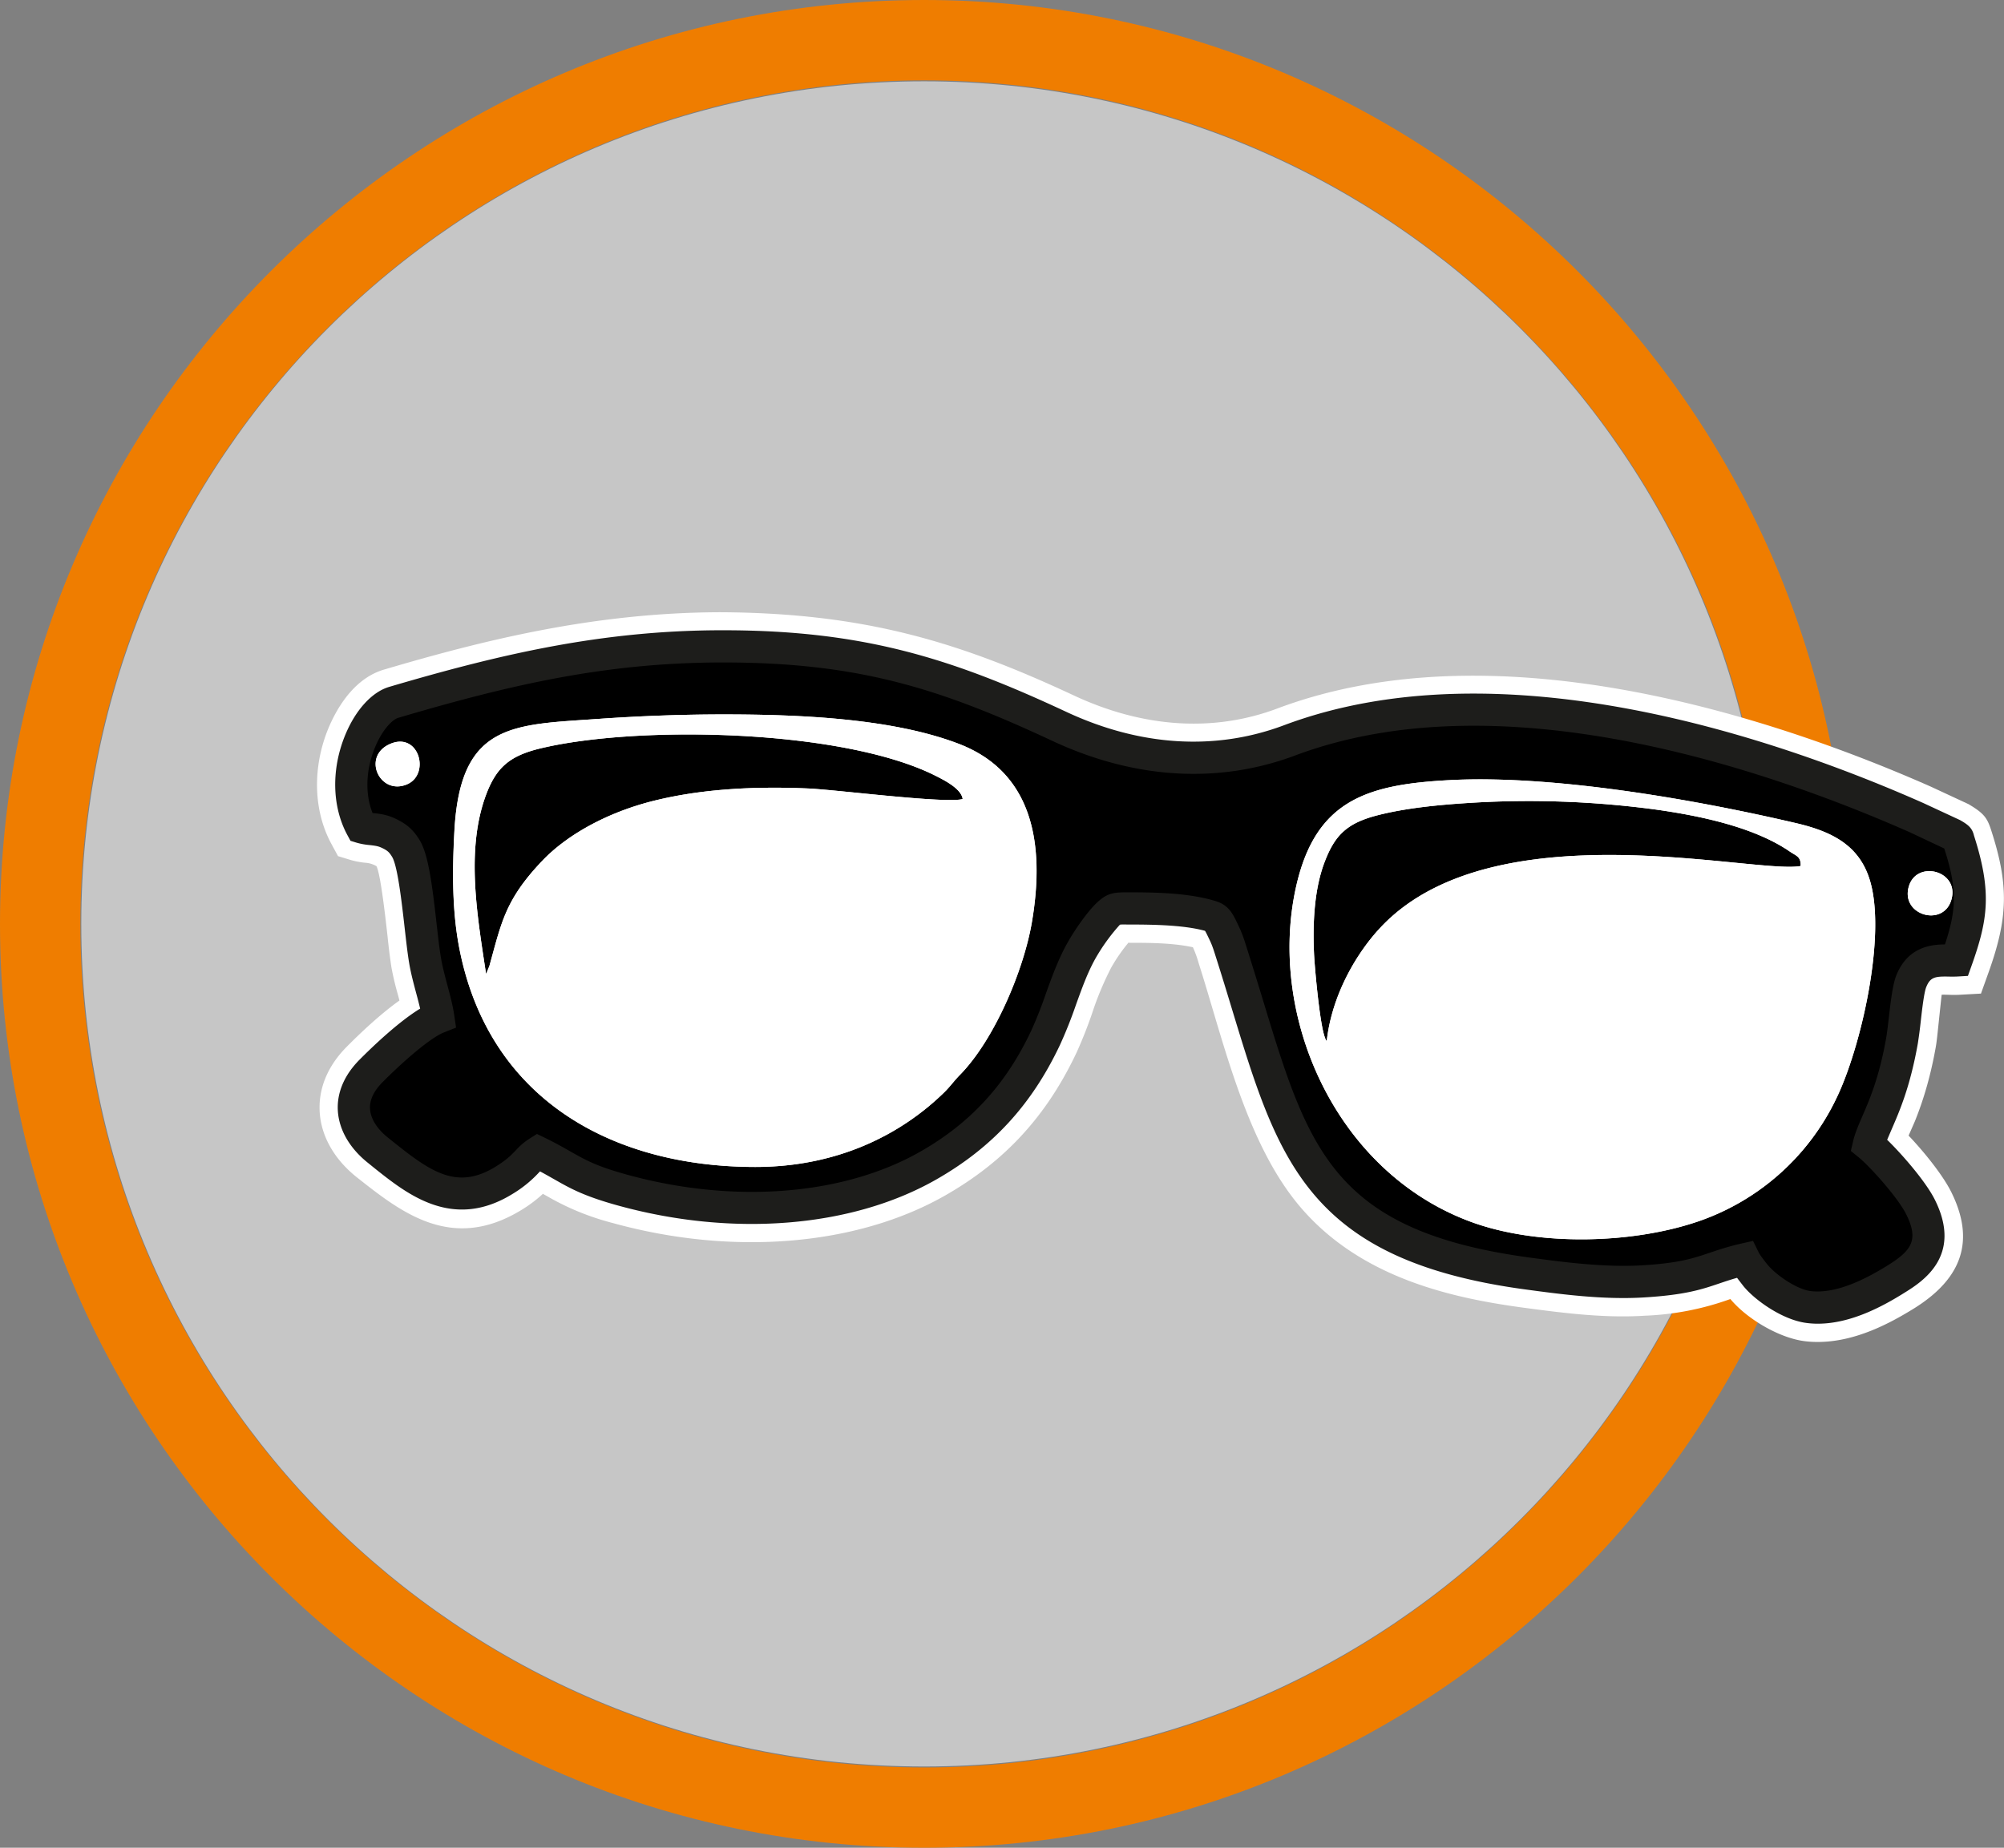 <svg version="1.1" id="Ebene_1" xmlns="http://www.w3.org/2000/svg" x="0" y="0" viewBox="0 0 35.329 32.583" xml:space="preserve"><rect x="0" y="0" width="35.329" height="32.583" fill="#808080" stroke="none"/><style>.st2{fill:#fff}.st2,.st4{fill-rule:evenodd;clip-rule:evenodd}</style><path d="M16.291 1.434c8.206 0 14.858 6.652 14.858 14.858S24.497 31.15 16.291 31.15 1.433 24.498 1.433 16.292 8.086 1.434 16.291 1.434z" fill-rule="evenodd" clip-rule="evenodd" fill="#c6c6c6"/><path d="M16.292 32.583C7.308 32.583 0 25.275 0 16.292S7.308 0 16.292 0s16.292 7.308 16.292 16.292-7.309 16.291-16.292 16.291zm0-31.166C8.09 1.417 1.417 8.09 1.417 16.292S8.09 31.167 16.292 31.167s14.875-6.673 14.875-14.875C31.166 8.09 24.493 1.417 16.292 1.417z" fill="#ef7d00"/><path class="st2" d="M33.312 20.088c.302.292.687.763.833 1.057.382.767.117 1.27-.555 1.687-.509.317-1.124.611-1.741.536-.388-.047-.923-.374-1.158-.683l-.083-.108c-.118.034-.232.073-.352.113-.435.146-.815.199-1.274.227-.698.042-1.398-.047-2.089-.14-1.43-.192-2.881-.59-3.822-1.761-.855-1.063-1.24-2.762-1.649-4.053-.039-.123-.075-.252-.131-.369-.016-.034-.041-.093-.064-.133-.402-.117-.913-.12-1.327-.12-.035 0-.092-.003-.132.001l-.031.03a2.895 2.895 0 00-.396.555c-.26.469-.388 1.022-.619 1.513-.496 1.051-1.192 1.819-2.2 2.394-1.667.951-3.838.961-5.652.458a4.396 4.396 0 01-.992-.391c-.119-.066-.234-.133-.353-.197-.156.151-.26.253-.471.384-1.043.645-1.78.091-2.587-.547-.645-.51-.759-1.271-.157-1.88.256-.259.684-.665 1.054-.893-.058-.252-.143-.504-.186-.761-.062-.359-.157-1.648-.299-1.877-.053-.086-.086-.108-.18-.151-.107-.049-.291-.041-.422-.081l-.126-.038-.063-.116c-.267-.495-.272-1.094-.102-1.621.131-.404.425-.915.861-1.043 1.96-.579 3.777-.993 5.839-1.001 2.396-.008 3.979.439 6.124 1.441 1.213.567 2.54.713 3.808.237 3.519-1.321 7.998-.09 11.305 1.373l.658.306.014.008c.197.117.189.138.255.341.287.89.25 1.39-.062 2.262l-.072.2-.212.012c-.212.012-.419-.068-.513.16-.08.193-.104.745-.147.989a6.194 6.194 0 01-.354 1.262c-.047.123-.123.276-.178.418z"/><path d="M32.046 23.664c-.076 0-.153-.004-.231-.014-.434-.053-1.007-.38-1.31-.743a4.98 4.98 0 01-1.506.294c-.694.044-1.382-.039-2.144-.142-1.309-.176-2.946-.547-4.005-1.864-.735-.915-1.129-2.244-1.477-3.417-.075-.252-.147-.497-.221-.729l-.021-.067a1.887 1.887 0 00-.101-.278c-.358-.079-.798-.079-1.129-.079l-.003-.007a2.928 2.928 0 00-.309.446 5.418 5.418 0 00-.336.805 7.837 7.837 0 01-.274.692c-.528 1.119-1.264 1.919-2.315 2.519-1.561.891-3.754 1.071-5.868.485a4.567 4.567 0 01-1.054-.417l-.171-.096a2.354 2.354 0 01-.365.276c-1.232.762-2.125.057-2.913-.566-.397-.314-.631-.723-.657-1.151-.025-.414.139-.811.474-1.15.25-.252.597-.58.932-.818l-.025-.095a5.056 5.056 0 01-.117-.494 11.157 11.157 0 01-.067-.535c-.04-.359-.124-1.104-.196-1.245a.438.438 0 00-.193-.06 1.437 1.437 0 01-.248-.045l-.237-.072-.118-.218c-.286-.529-.331-1.201-.123-1.843.077-.238.38-1.03 1.05-1.228 1.765-.521 3.703-1.004 5.918-1.012 2.566.011 4.239.531 6.246 1.468 1.224.572 2.465.652 3.588.229 3.953-1.484 8.914.227 11.52 1.379l.663.308c.279.165.332.246.404.473.309.959.294 1.531-.049 2.491l-.135.377-.4.022a2.513 2.513 0 01-.174-.001c-.04-.001-.102-.003-.119 0-.009.074-.04.374-.059.553-.015.141-.028.272-.044.364-.085.48-.206.912-.371 1.318l-.081.185-.028.063c.282.296.607.703.752.995.42.845.205 1.518-.66 2.055-.419.259-1.031.589-1.693.589zm-1.33-1.414l.202.265c.195.256.665.534.965.571.571.064 1.162-.25 1.557-.496.61-.379.736-.749.452-1.32-.12-.242-.469-.681-.777-.979l-.135-.131.068-.175c.033-.084.072-.173.11-.257l.072-.166c.149-.369.26-.763.337-1.204.014-.081.026-.198.039-.323.035-.339.062-.573.125-.725.147-.359.481-.343.641-.337.039.001.078.004.118.001l.033-.025c.305-.851.317-1.279.059-2.079-.027-.086-.034-.112-.044-.133l-.085-.051-.647-.301c-2.521-1.115-7.321-2.775-11.086-1.365-1.272.478-2.664.392-4.028-.246-1.961-.916-3.494-1.415-5.937-1.415h-.066c-2.144.007-4.035.479-5.76.989-.3.089-.554.495-.671.859-.16.496-.13 1.005.082 1.398l.022.019c.044.014.097.018.148.024.098.012.209.024.308.07.132.06.215.117.303.259.113.184.176.604.274 1.476.024.214.045.399.062.503.025.148.065.295.105.441.027.102.055.203.078.304l.045.198-.173.107c-.354.218-.779.627-1.001.852-.218.221-.326.469-.311.716.016.265.173.529.442.742.848.671 1.41 1.057 2.263.528.18-.112.269-.197.414-.338l.15-.145.546.291c.274.152.543.258.93.366 1.972.547 4.004.385 5.436-.431.946-.54 1.608-1.26 2.084-2.269.097-.206.175-.424.253-.642.107-.297.217-.604.375-.888.077-.138.269-.445.446-.619l.073-.072.133-.038c.038-.002.086-.003.126-.002.532 0 1.018.01 1.436.132l.111.032.057.101a2.457 2.457 0 01.198.492c.095.299.168.547.244.803.333 1.123.71 2.395 1.376 3.222.932 1.161 2.434 1.496 3.638 1.658.595.08 1.334.176 2.034.138.415-.025.777-.07 1.201-.212.131-.044.245-.082.362-.117l.188-.056z" fill="#fff"/><path class="st4" d="M25.568 13.756c1.816-.094 4.312.341 6.104.761.646.152 1.11.401 1.293 1.009.294.977-.161 2.964-.598 3.855a4.215 4.215 0 01-2.413 2.151c-1.173.406-2.846.446-4.021.014-2.399-.882-3.601-3.652-3.08-5.93.348-1.514 1.259-1.784 2.715-1.86zM34.4 15.87c-.146.491-.914.263-.744-.254.151-.456.896-.255.744.254zm-21.641-3.272c1.353 0 2.979.071 4.146.52 1.343.516 1.506 1.833 1.287 3.133-.147.874-.674 2.096-1.27 2.703-.103.104-.172.206-.281.312-.74.723-1.852 1.312-3.326 1.312-2.499 0-4.677-1.171-5.211-3.819-.137-.68-.132-1.403-.094-2.108.104-1.915 1.034-1.868 2.551-1.975.726-.051 1.47-.078 2.198-.078zm-5.878.519c.509-.216.713.545.287.717-.477.193-.796-.501-.287-.717zm-.508 1.473c.14.043.293.019.461.096a.628.628 0 01.32.274c.19.308.249 1.445.342 1.992.058.34.184.677.23.989-.348.136-.927.685-1.185.946-.509.515-.311 1.054.128 1.402.601.475 1.282 1.105 2.219.526.381-.236.404-.372.596-.493.57.278.66.437 1.473.662 1.784.495 3.853.459 5.407-.427.926-.528 1.587-1.233 2.068-2.252.242-.513.365-1.056.629-1.532.115-.207.322-.5.452-.628.128-.126.151-.123.388-.123.452 0 1.011.009 1.446.142.117.036.14.098.234.293.064.132.1.26.148.411 1.011 3.19 1.178 5.051 5.208 5.593.653.088 1.35.179 2.026.138 1.042-.063 1.122-.236 1.786-.388.041.085.141.207.198.282.149.196.594.516.941.558.568.069 1.164-.261 1.532-.49.448-.279.774-.596.437-1.272-.167-.336-.694-.92-.914-1.1.082-.355.392-.737.587-1.836.049-.277.085-.858.166-1.056.182-.44.56-.345.792-.358.287-.803.327-1.224.058-2.055-.046-.141-.001-.097-.113-.164l-.643-.299c-3.195-1.413-7.617-2.655-11.058-1.363-1.346.505-2.76.359-4.057-.247-2.047-.956-3.553-1.42-5.987-1.411-2.09.008-3.842.425-5.749.988-.5.147-1.032 1.341-.566 2.202z"/><path class="st4" d="M23.389 18.36c.094-.841.546-1.58.959-2.016 1.989-2.1 6.596-.921 7.396-1.073.006-.168-.075-.175-.188-.253-.638-.439-1.603-.634-2.355-.741a16.757 16.757 0 00-3.339-.116c-.523.034-1.085.09-1.568.213-.543.138-.76.346-.944.832-.179.473-.209 1.056-.185 1.605.01.234.098 1.217.187 1.47.029.083.02.05.037.079zm-14.82-1.184l.058-.14c.213-.765.277-1.168.932-1.856.434-.456 1.136-.849 1.947-1.054.861-.217 1.808-.263 2.743-.222.502.022 2.429.27 2.722.186-.023-.177-.308-.324-.462-.402-1.64-.837-5.282-.901-6.981-.491-.549.132-.78.341-.959.818-.365.975-.15 2.162 0 3.161z"/><path class="st2" d="M23.389 18.36c-.017-.029-.008.004-.037-.079-.089-.253-.177-1.236-.187-1.47-.024-.548.006-1.132.185-1.605.184-.486.401-.694.944-.832.482-.123 1.045-.179 1.568-.213a16.757 16.757 0 013.339.116c.752.106 1.717.302 2.355.741.114.078.194.085.188.253-.799.152-5.407-1.027-7.396 1.073-.413.436-.865 1.175-.959 2.016zm2.179-4.604c-1.456.075-2.367.345-2.714 1.861-.521 2.278.681 5.048 3.08 5.93 1.175.432 2.848.392 4.021-.014a4.215 4.215 0 002.413-2.151c.437-.891.892-2.878.598-3.855-.183-.608-.647-.857-1.293-1.009-1.793-.421-4.289-.855-6.105-.762zm-16.999 3.42c-.15-.999-.365-2.185 0-3.161.179-.477.409-.686.959-.818 1.699-.409 5.341-.346 6.981.491.154.078.439.225.462.402-.293.085-2.22-.163-2.722-.186-.934-.041-1.882.005-2.743.222-.811.205-1.513.598-1.947 1.054-.655.688-.719 1.09-.932 1.856l-.058.14zm4.19-4.578c-.728 0-1.472.028-2.196.078-1.518.107-2.447.061-2.551 1.975-.038.705-.044 1.428.094 2.108.534 2.648 2.712 3.819 5.211 3.819 1.474 0 2.586-.59 3.326-1.312.109-.106.178-.208.281-.312.596-.606 1.123-1.829 1.27-2.703.219-1.3.055-2.617-1.287-3.133-1.169-.449-2.795-.52-4.148-.52zM34.4 15.87c.151-.509-.593-.71-.744-.254-.169.517.598.745.744.254zM6.881 13.117c-.509.217-.19.911.287.717.425-.172.221-.934-.287-.717z"/><path d="M32.046 23.342a1.53 1.53 0 01-.191-.012c-.443-.053-.951-.429-1.133-.668a11.936 11.936 0 01-.099-.129c-.117.033-.214.066-.309.098-.309.105-.601.204-1.334.248-.719.044-1.475-.058-2.081-.14-3.833-.516-4.368-2.272-5.176-4.931-.083-.274-.17-.56-.264-.857l-.022-.069c-.034-.108-.063-.205-.111-.304-.043-.09-.071-.149-.083-.164-.37-.101-.887-.111-1.342-.111-.083 0-.126-.003-.158.003a3.39 3.39 0 00-.434.601c-.138.248-.235.519-.339.807a7.859 7.859 0 01-.282.709c-.498 1.056-1.192 1.812-2.184 2.377-1.488.849-3.59 1.019-5.624.454-.594-.165-.833-.301-1.11-.459-.076-.043-.156-.089-.25-.139l-.022.023a2.107 2.107 0 01-.463.375c-1.052.648-1.852.008-2.437-.458l-.106-.086c-.325-.257-.515-.584-.536-.921-.014-.222.042-.559.382-.902.208-.209.678-.664 1.069-.901a8.46 8.46 0 00-.07-.273c-.045-.169-.091-.341-.121-.513-.03-.174-.056-.406-.084-.653-.049-.43-.122-1.079-.22-1.238-.051-.083-.081-.113-.196-.165-.058-.026-.119-.033-.197-.042a1.218 1.218 0 01-.229-.041l-.111-.034-.056-.103c-.272-.504-.285-1.166-.034-1.77.182-.438.47-.752.77-.841 2.013-.594 3.774-.992 5.828-.999h.067c2.487 0 4.046.507 6.042 1.438 1.303.609 2.629.691 3.837.238 3.847-1.445 8.714.237 11.272 1.37l.648.301c.154.087.216.144.248.277.318.992.245 1.482-.045 2.294l-.063.177-.188.011a2.349 2.349 0 01-.147.001c-.242-.005-.328.008-.399.183-.039.092-.075.403-.098.609a8.387 8.387 0 01-.051.387c-.135.764-.323 1.194-.459 1.508l-.082.191c.271.264.686.743.843 1.061.495.995-.231 1.446-.542 1.639-.385.241-.945.543-1.524.543zm-1.141-1.46l.099.202c.021.045.093.137.136.192.151.198.534.461.783.491.465.053.993-.229 1.349-.449.422-.262.562-.446.333-.905-.147-.297-.646-.85-.839-1.006l-.137-.111.04-.172c.031-.134.089-.271.163-.441.125-.288.297-.683.42-1.38.016-.092.031-.219.046-.354.042-.36.074-.607.137-.761.202-.487.604-.533.853-.534.204-.618.219-.975-.01-1.685l-.003-.007-.604-.285c-2.474-1.093-7.179-2.728-10.838-1.355-1.353.507-2.832.418-4.276-.255-1.963-.917-3.406-1.385-5.799-1.385h-.067c-1.993.007-3.647.378-5.67.976-.109.032-.285.22-.407.514-.166.4-.181.826-.046 1.165l.013.001c.103.011.229.025.371.089.21.096.33.2.443.383.153.248.219.744.301 1.472.027.235.051.456.08.621.027.155.069.311.109.462.049.183.097.362.122.533l.033.223-.21.083c-.241.094-.72.51-1.088.881-.154.156-.228.314-.219.469.011.174.125.355.321.511l.111.088c.667.535 1.121.828 1.784.419.193-.119.274-.204.352-.285a1.18 1.18 0 01.242-.207l.133-.084.142.069c.184.089.32.167.445.238.264.15.454.259.98.405 1.892.526 3.833.375 5.191-.4.886-.505 1.506-1.181 1.953-2.127a7.35 7.35 0 00.261-.66c.107-.296.217-.602.377-.889.119-.215.339-.533.5-.692.199-.196.312-.205.571-.205h.003c.509 0 1.077.012 1.542.155.229.07.299.218.389.404.078.161.117.282.159.418.116.367.204.654.288.93.797 2.623 1.236 4.067 4.708 4.535.613.083 1.306.173 1.972.136.657-.04.902-.123 1.186-.219.157-.053.321-.109.554-.163l.218-.049z" fill="#1d1d1b"/></svg>